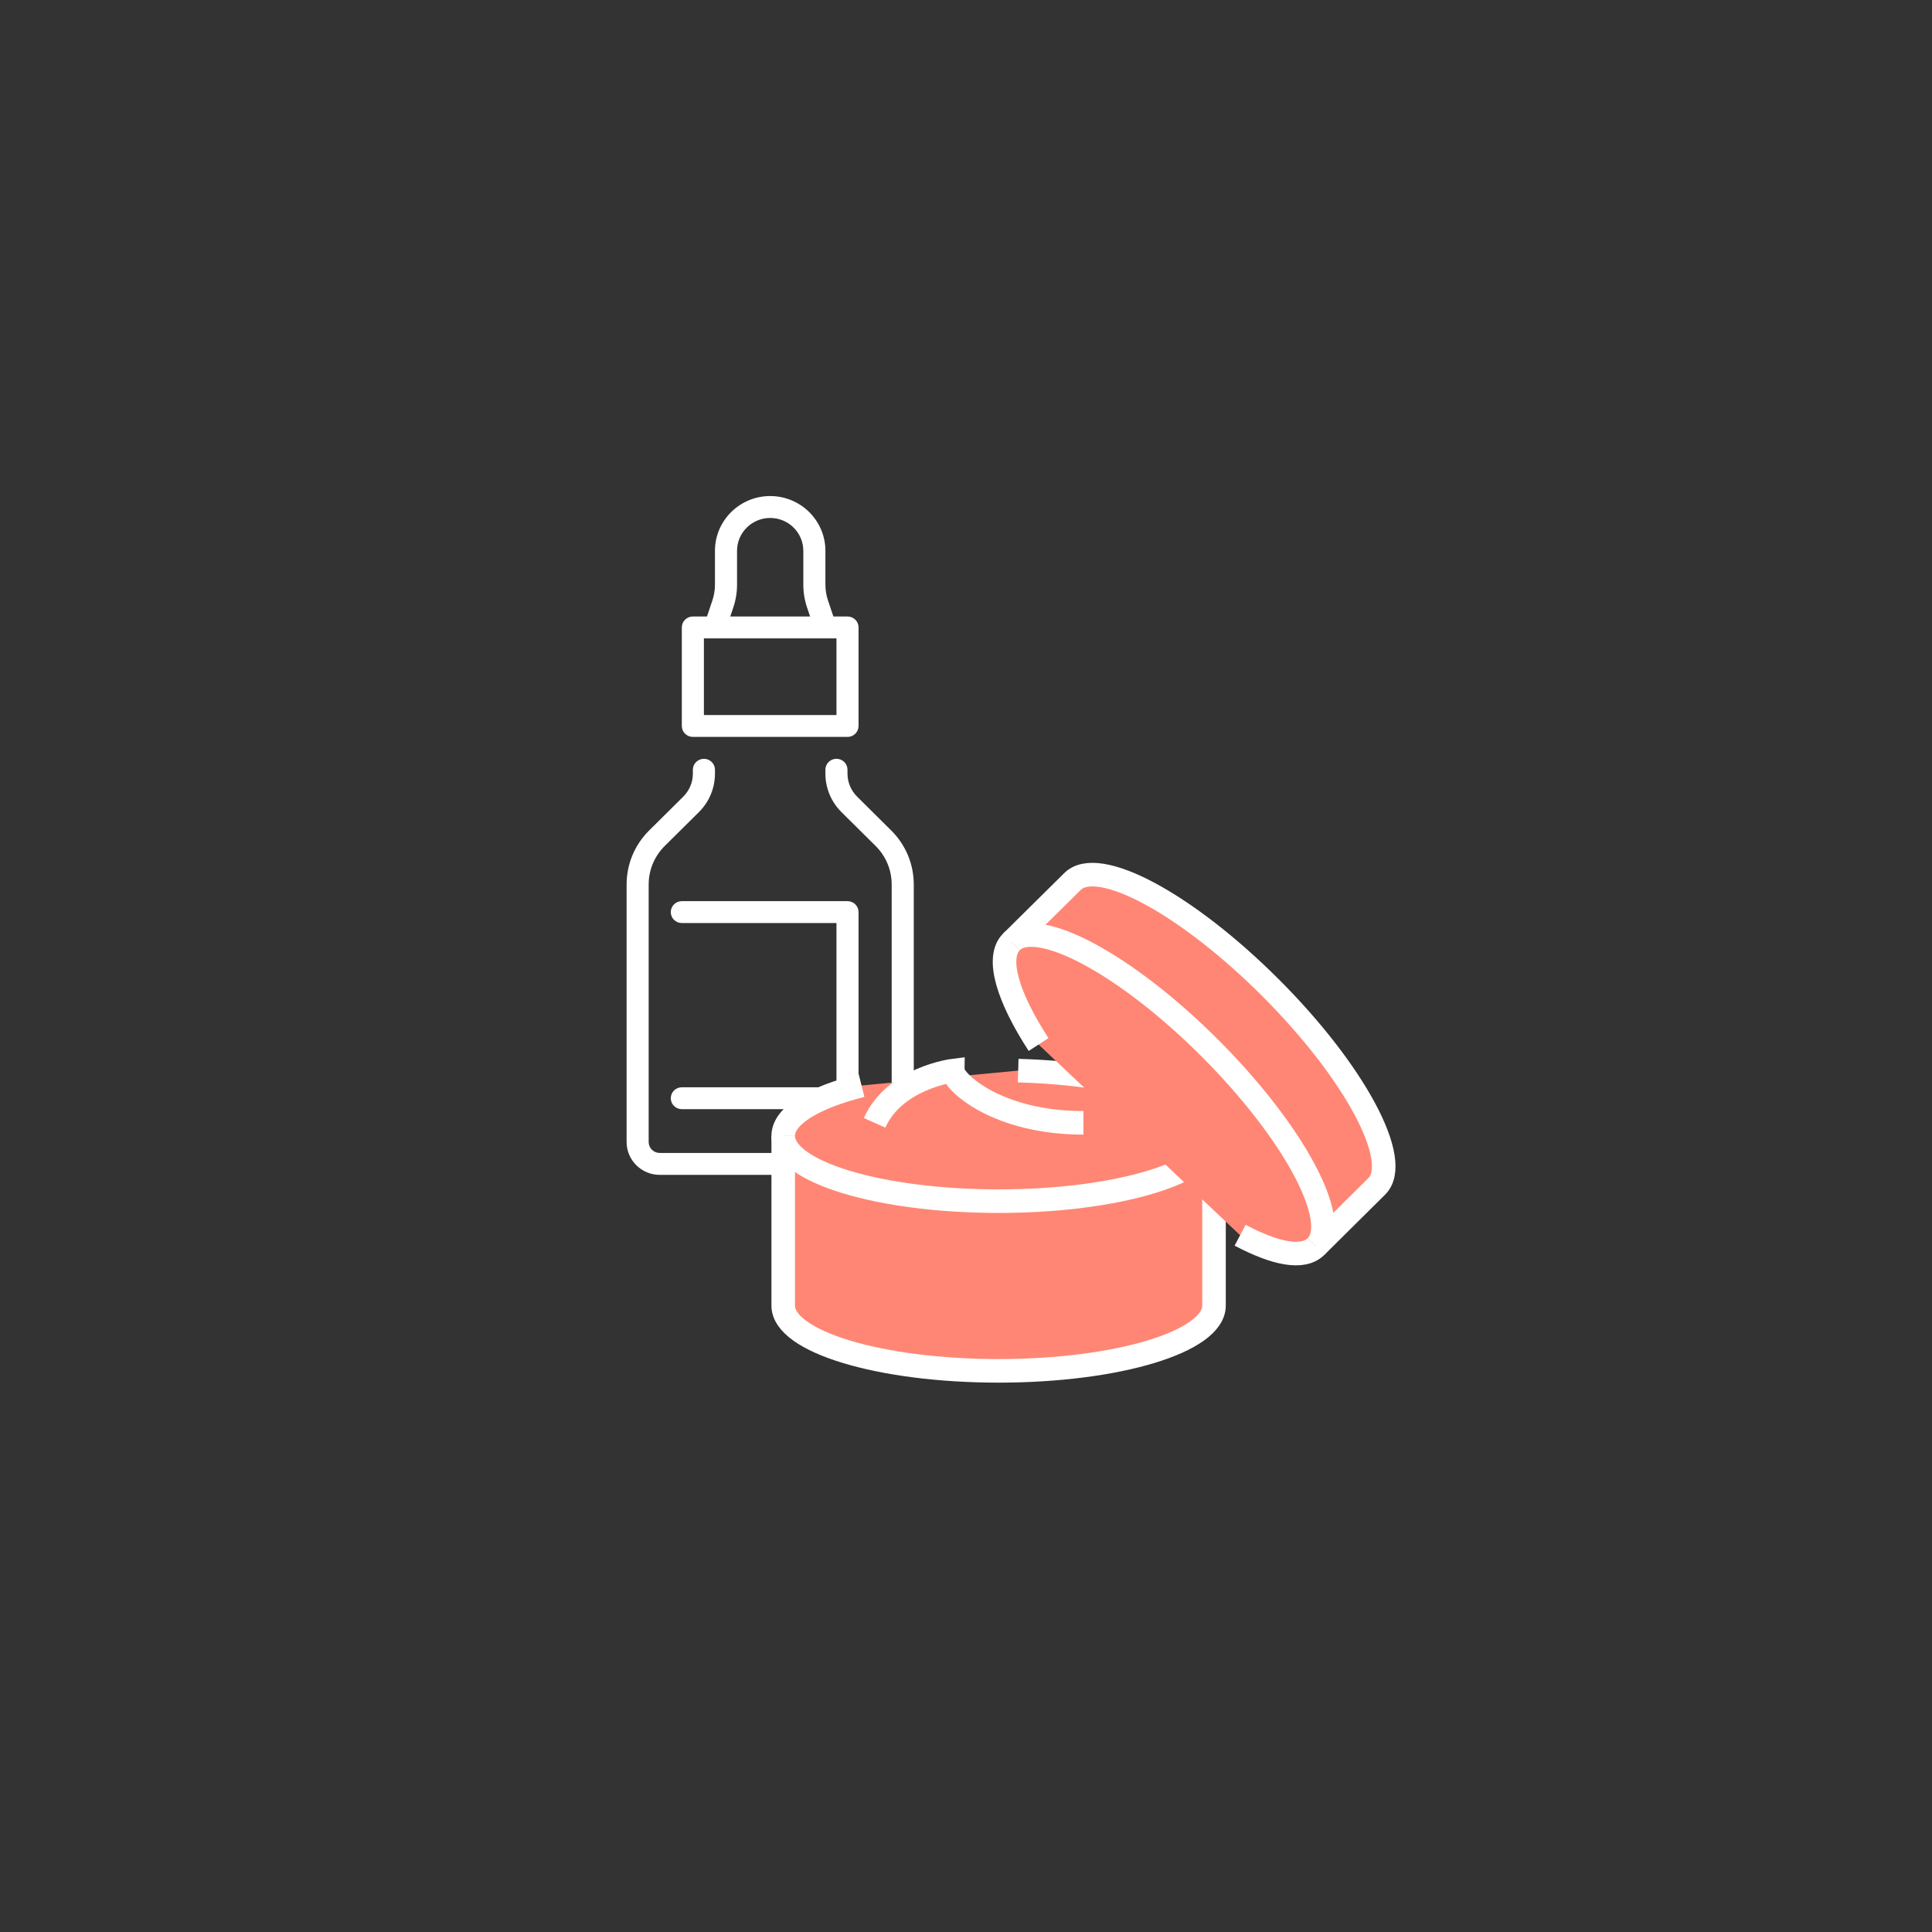 <svg width="164" height="164" viewBox="0 0 164 164" fill="none" xmlns="http://www.w3.org/2000/svg">
<rect x="0" y="0" width="164" height="164" fill="#333333" stroke="none"/>
<path d="M71.941 62.554H58.815C58.297 62.554 57.877 62.139 57.877 61.625V53.261C57.877 52.747 58.297 52.331 58.815 52.331H71.941C72.459 52.331 72.879 52.747 72.879 53.261V61.625C72.879 62.139 72.459 62.554 71.941 62.554ZM59.752 60.696H71.004V54.19H59.752V60.696Z" fill="white"/>
<path d="M70.066 54.19C69.673 54.19 69.308 53.944 69.177 53.555L68.508 51.567C68.297 50.941 68.191 50.289 68.191 49.629V46.755C68.191 45.218 66.928 43.967 65.378 43.967C63.827 43.967 62.565 45.218 62.565 46.755V49.629C62.565 50.289 62.458 50.942 62.247 51.567L61.579 53.555C61.415 54.041 60.884 54.304 60.393 54.142C59.902 53.98 59.636 53.454 59.8 52.967L60.468 50.979C60.615 50.543 60.69 50.088 60.69 49.629V46.755C60.69 44.192 62.792 42.108 65.378 42.108C67.963 42.108 70.066 44.192 70.066 46.755V49.629C70.066 50.089 70.14 50.543 70.288 50.979L70.956 52.967C71.12 53.454 70.854 53.98 70.363 54.142C70.264 54.175 70.165 54.19 70.066 54.19Z" fill="white"/>
<path d="M74.755 99.73H56.002C54.452 99.73 53.19 98.479 53.19 96.942V75.087C53.19 73.349 53.873 71.716 55.112 70.487L57.991 67.632C58.522 67.106 58.815 66.406 58.815 65.661V65.341C58.815 64.828 59.235 64.412 59.753 64.412C60.271 64.412 60.691 64.828 60.691 65.341V65.661C60.691 66.902 60.203 68.069 59.317 68.946L56.437 71.801C55.551 72.678 55.063 73.845 55.063 75.086V96.94C55.063 97.453 55.484 97.87 56.001 97.87H74.754C75.271 97.87 75.691 97.453 75.691 96.94V75.086C75.691 73.845 75.204 72.678 74.318 71.801L71.438 68.946C70.553 68.068 70.064 66.902 70.064 65.66V65.34C70.064 64.827 70.484 64.411 71.002 64.411C71.52 64.411 71.94 64.827 71.94 65.34V65.66C71.94 66.404 72.233 67.105 72.764 67.631L75.643 70.486C76.883 71.715 77.566 73.348 77.566 75.086V96.94C77.566 98.477 76.303 99.729 74.753 99.729L74.755 99.73Z" fill="white"/>
<path d="M71.942 94.153H57.877C57.359 94.153 56.94 93.738 56.94 93.224C56.94 92.711 57.359 92.295 57.877 92.295H71.004V78.354H57.877C57.359 78.354 56.94 77.938 56.94 77.425C56.94 76.911 57.359 76.495 57.877 76.495H71.942C72.46 76.495 72.879 76.911 72.879 77.425V93.224C72.879 93.738 72.46 94.153 71.942 94.153Z" fill="white"/>
<path d="M86.43 90.881C95.749 91.136 103.052 93.507 103.052 96.421V110.827C103.052 113.885 94.863 116.367 84.768 116.367C74.673 116.367 66.484 113.885 66.484 110.827V96.421C66.484 94.704 69.077 93.163 73.133 92.144" fill="#FF8674"/>
<path d="M86.43 90.881C95.749 91.136 103.052 93.507 103.052 96.421V110.827C103.052 113.885 94.863 116.367 84.768 116.367C74.673 116.367 66.484 113.885 66.484 110.827V96.421C66.484 94.704 69.077 93.163 73.133 92.144" stroke="white" stroke-width="2" stroke-miterlimit="10"/>
<path d="M103.052 96.421C103.052 99.48 94.863 101.962 84.768 101.962C74.673 101.962 66.484 99.48 66.484 96.421" fill="#FF8674"/>
<path d="M103.052 96.421C103.052 99.48 94.863 101.962 84.768 101.962C74.673 101.962 66.484 99.48 66.484 96.421" stroke="white" stroke-width="2" stroke-miterlimit="10"/>
<path d="M88.161 88.665C85.535 84.631 84.527 81.285 85.856 79.955L91.02 74.847C93.181 72.63 100.727 76.719 107.863 83.855C115 90.992 119.044 98.538 116.872 100.699L111.72 105.807C110.612 106.915 108.262 106.439 105.27 104.854" fill="#FF8674"/>
<path d="M88.161 88.665C85.535 84.631 84.527 81.285 85.856 79.955L91.02 74.847C93.181 72.63 100.727 76.719 107.863 83.855C115 90.992 119.044 98.538 116.872 100.699L111.72 105.807C110.612 106.915 108.262 106.439 105.27 104.854" stroke="white" stroke-width="2" stroke-miterlimit="10"/>
<path d="M85.853 79.955C88.014 77.794 95.561 81.827 102.697 88.964C109.833 96.1 113.878 103.646 111.717 105.807" fill="#FF8674"/>
<path d="M85.853 79.955C88.014 77.794 95.561 81.827 102.697 88.964C109.833 96.1 113.878 103.646 111.717 105.807" stroke="white" stroke-width="2" stroke-miterlimit="10"/>
<path d="M91.97 95.313C84.579 95.313 80.889 91.801 80.889 90.881C80.889 90.881 75.947 91.501 74.24 95.313" fill="#FF8674"/>
<path d="M91.97 95.313C84.579 95.313 80.889 91.801 80.889 90.881C80.889 90.881 75.947 91.501 74.24 95.313" stroke="white" stroke-width="2" stroke-miterlimit="10"/>
</svg>
